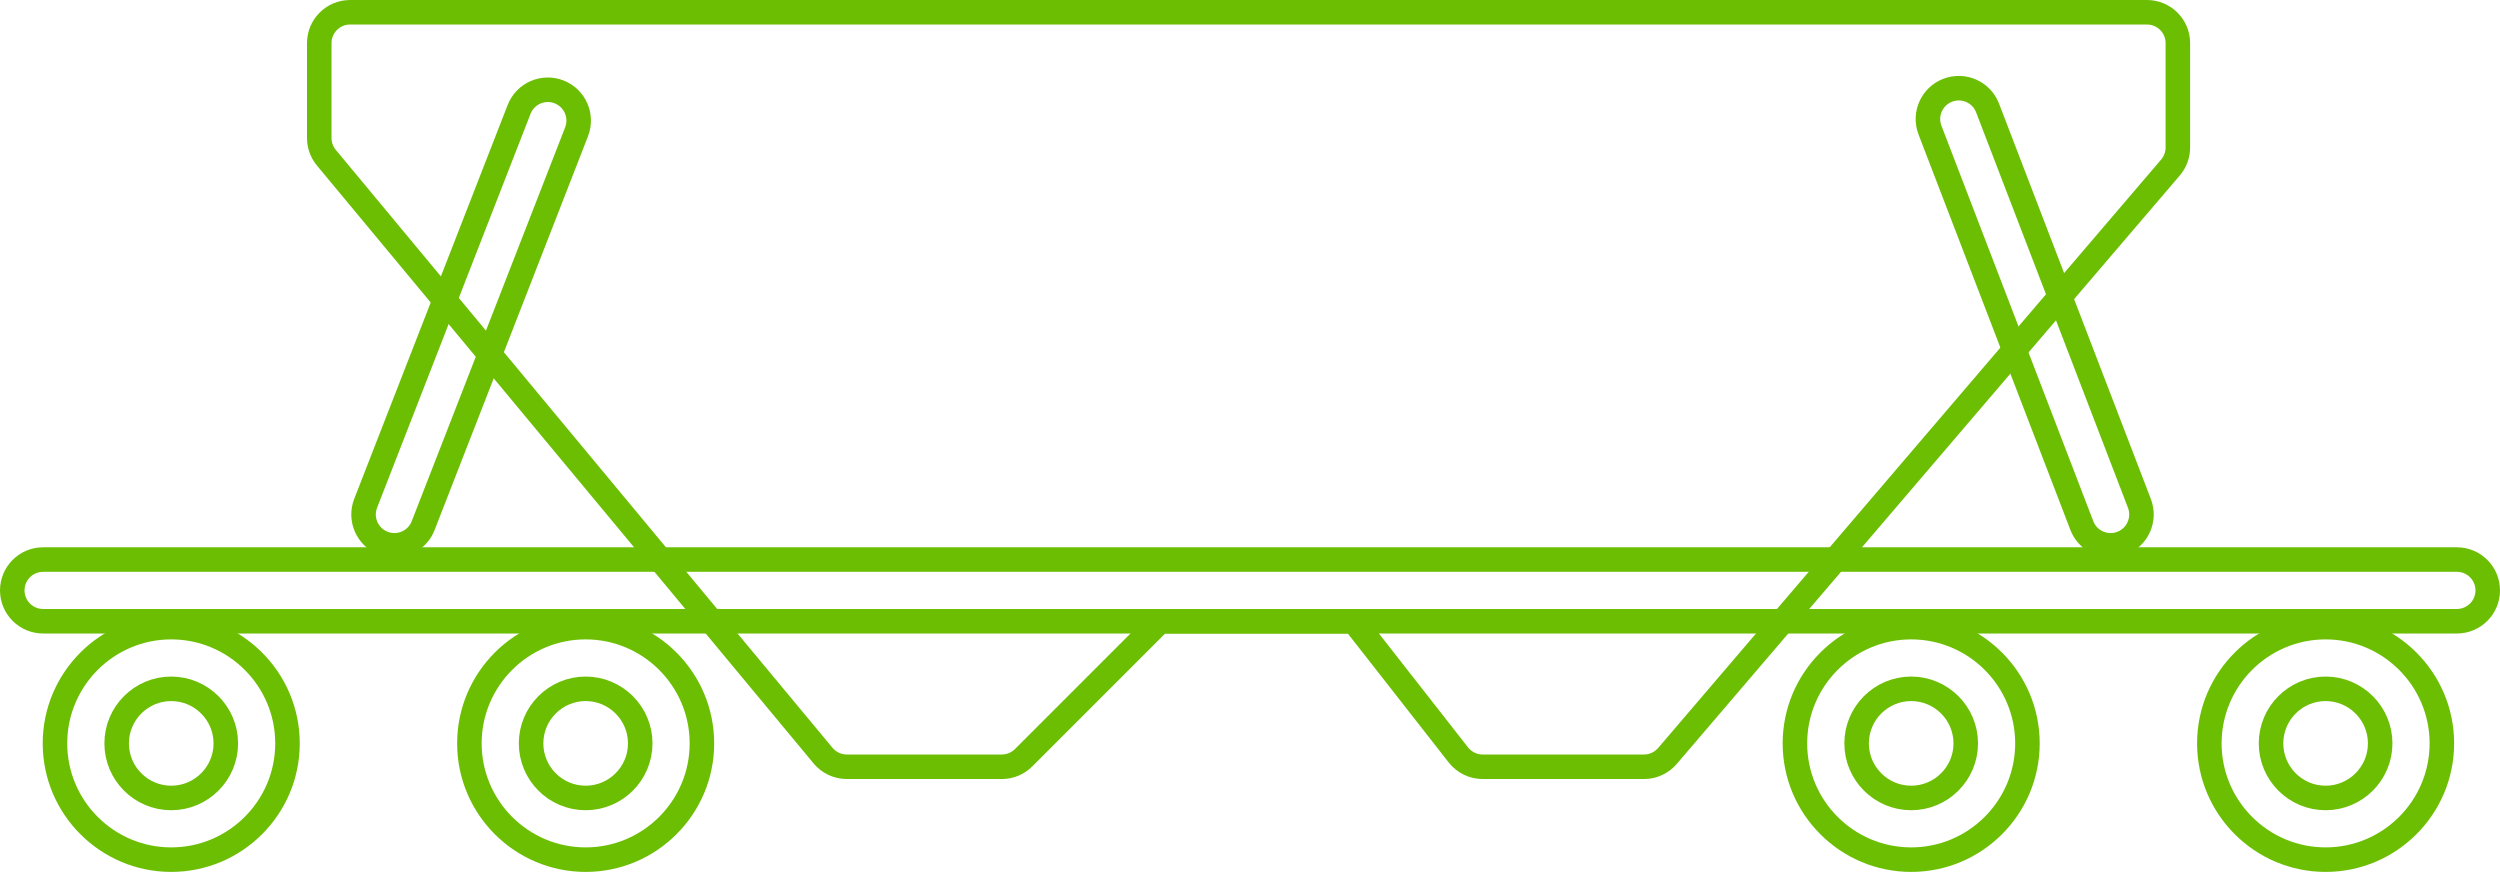 <?xml version="1.0" encoding="utf-8"?>
<!-- Generator: Adobe Illustrator 16.0.0, SVG Export Plug-In . SVG Version: 6.00 Build 0)  -->
<!DOCTYPE svg PUBLIC "-//W3C//DTD SVG 1.1//EN" "http://www.w3.org/Graphics/SVG/1.1/DTD/svg11.dtd">
<svg version="1.1" id="Layer_1" xmlns:x="http://ns.adobe.com/Extensibility/1.0/" xmlns:i="http://ns.adobe.com/AdobeIllustrator/10.0/" xmlns:graph="http://ns.adobe.com/Graphs/1.0/"
	 xmlns="http://www.w3.org/2000/svg" xmlns:xlink="http://www.w3.org/1999/xlink" x="0px" y="0px" width="1630.97px"
	 height="568.827px" viewBox="0 0 1630.97 568.827" enable-background="new 0 0 1630.97 568.827" xml:space="preserve">
<g>
	<defs>
		<rect id="SVGID_1_" width="1630.97" height="568.827"/>
	</defs>
	<clipPath id="SVGID_2_">
		<use xlink:href="#SVGID_1_"  overflow="visible"/>
	</clipPath>
	<path clip-path="url(#SVGID_2_)" fill="none" stroke="#6cbe03" stroke-width="16" stroke-miterlimit="10" d="M111.709,560.827
		c-41.822,0-75.847-34.024-75.847-75.847s34.025-75.847,75.847-75.847c41.822,0,75.847,34.024,75.847,75.847
		S153.531,560.827,111.709,560.827z M111.709,449.379c-19.631,0-35.602,15.97-35.602,35.602c0,19.631,15.971,35.602,35.602,35.602
		s35.602-15.971,35.602-35.602C147.311,465.349,131.34,449.379,111.709,449.379z"/>
	<path clip-path="url(#SVGID_2_)" fill="none" stroke="#6cbe03" stroke-width="16" stroke-miterlimit="10" d="M382.075,560.827
		c-41.822,0-75.847-34.024-75.847-75.847s34.025-75.847,75.847-75.847c41.822,0,75.847,34.024,75.847,75.847
		S423.897,560.827,382.075,560.827z M382.075,449.379c-19.631,0-35.602,15.97-35.602,35.602c0,19.631,15.971,35.602,35.602,35.602
		s35.602-15.971,35.602-35.602C417.677,465.349,401.706,449.379,382.075,449.379z"/>
	<path clip-path="url(#SVGID_2_)" fill="none" stroke="#6cbe03" stroke-width="16" stroke-miterlimit="10" d="M1246.831,560.827
		c-41.821,0-75.847-34.024-75.847-75.847s34.025-75.847,75.847-75.847c41.822,0,75.847,34.024,75.847,75.847
		S1288.653,560.827,1246.831,560.827z M1246.831,449.379c-19.631,0-35.603,15.97-35.603,35.602
		c0,19.631,15.972,35.602,35.603,35.602c19.632,0,35.602-15.971,35.602-35.602C1282.433,465.349,1266.463,449.379,1246.831,449.379z
		"/>
	<path clip-path="url(#SVGID_2_)" fill="none" stroke="#6cbe03" stroke-width="16" stroke-miterlimit="10" d="M1517.197,560.827
		c-41.822,0-75.847-34.024-75.847-75.847s34.024-75.847,75.847-75.847s75.847,34.024,75.847,75.847
		S1559.02,560.827,1517.197,560.827z M1517.197,449.379c-19.631,0-35.602,15.97-35.602,35.602c0,19.631,15.971,35.602,35.602,35.602
		c19.632,0,35.602-15.971,35.602-35.602C1552.799,465.349,1536.829,449.379,1517.197,449.379z"/>
	<path clip-path="url(#SVGID_2_)" fill="none" stroke="#6cbe03" stroke-width="16" stroke-miterlimit="10" d="M1602.847,405.293
		H28.123C17.01,405.293,8,396.283,8,385.17s9.01-20.123,20.123-20.123h1574.724c11.113,0,20.123,9.01,20.123,20.123
		S1613.96,405.293,1602.847,405.293z"/>
	<path clip-path="url(#SVGID_2_)" fill="none" stroke="#6cbe03" stroke-width="16" stroke-miterlimit="10" d="M1072.527,500.231
		H967.271c-6.188,0-12.033-2.848-15.847-7.722l-68.257-87.217H756.836l-89.043,89.045c-3.773,3.773-8.892,5.894-14.229,5.894
		h-101.13c-5.983,0-11.656-2.662-15.479-7.266L212.929,102.896c-3-3.612-4.643-8.161-4.643-12.857V28.124
		c0-11.114,9.009-20.122,20.122-20.122h1172.272c11.113,0,20.122,9.008,20.122,20.122V96.23c0,4.795-1.711,9.432-4.826,13.075
		l-328.153,383.878C1084,497.655,1078.41,500.231,1072.527,500.231z"/>
	<path clip-path="url(#SVGID_2_)" fill="none" stroke="#6cbe03" stroke-width="16" stroke-miterlimit="10" d="M1376.951,355.767
		c-8.09,0-15.716-4.913-18.789-12.916L1259.098,84.87c-3.985-10.374,1.196-22.015,11.57-25.999
		c10.38-3.986,22.014,1.198,25.998,11.572l99.065,257.981c3.984,10.374-1.197,22.016-11.571,25.998
		C1381.788,355.334,1379.348,355.767,1376.951,355.767z"/>
	<path clip-path="url(#SVGID_2_)" fill="none" stroke="#6cbe03" stroke-width="16" stroke-miterlimit="10" d="M257.299,355.767
		c-2.429,0-4.899-0.443-7.3-1.379c-10.356-4.035-15.48-15.698-11.446-26.055L338.65,71.383
		c4.034-10.354,15.696-15.486,26.054-11.446c10.356,4.035,15.48,15.698,11.446,26.055l-100.097,256.95
		C272.955,350.897,265.351,355.767,257.299,355.767z"/>
</g>
</svg>
